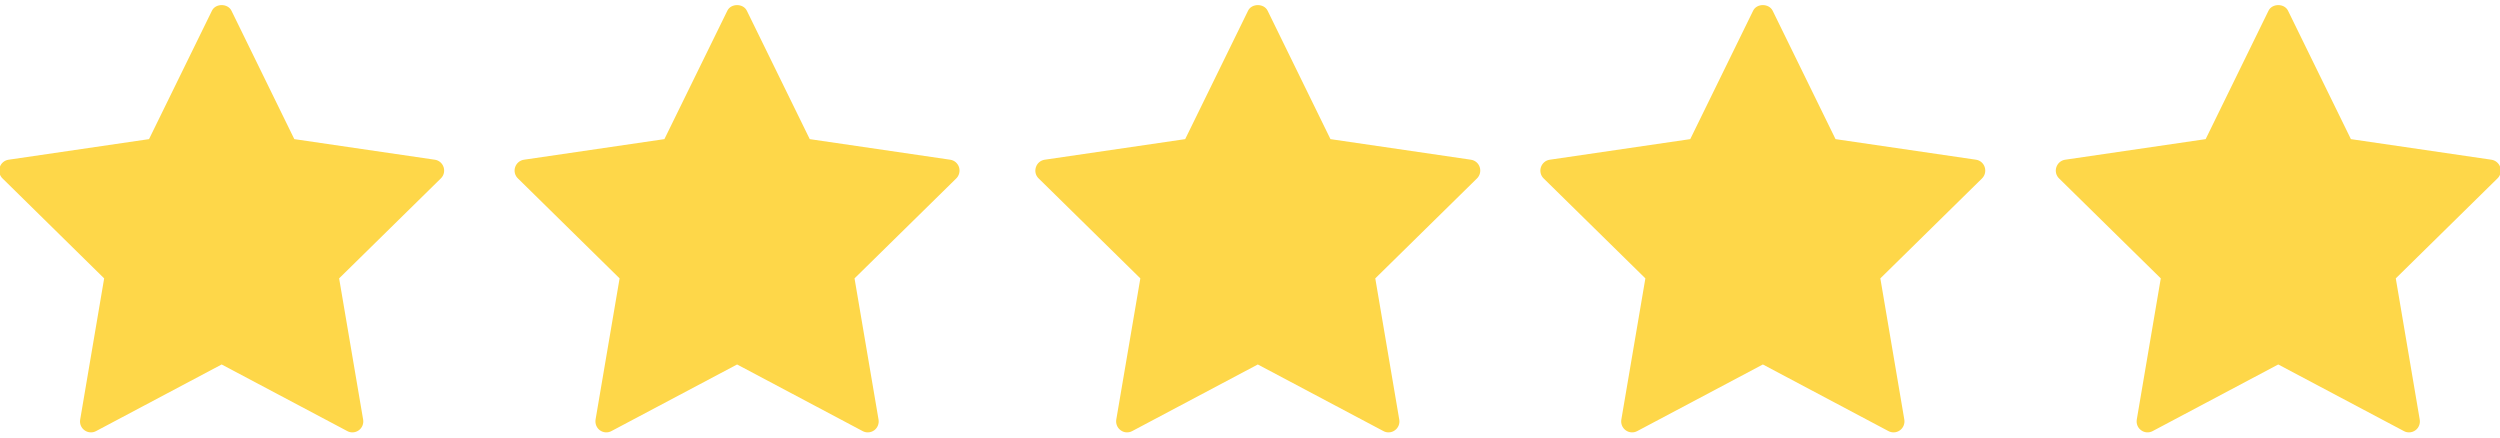 <svg xmlns="http://www.w3.org/2000/svg" width="80" height="14" viewBox="0 0 80 14" fill="none"><path d="M13.915 5.111L9.418 4.452L7.407 0.343C7.289 0.103 6.897 0.103 6.782 0.343L4.769 4.452L0.274 5.111C0.142 5.13 0.032 5.223 -0.008 5.351C-0.049 5.478 -0.016 5.618 0.081 5.71L3.333 8.908L2.566 13.425C2.542 13.557 2.596 13.691 2.704 13.768C2.812 13.848 2.954 13.858 3.072 13.796L7.093 11.663L11.116 13.796C11.166 13.823 11.221 13.836 11.278 13.836C11.35 13.836 11.421 13.813 11.483 13.768C11.589 13.691 11.643 13.557 11.62 13.425L10.852 8.908L14.106 5.71C14.203 5.618 14.236 5.478 14.196 5.351C14.155 5.223 14.047 5.13 13.915 5.111Z" fill="#FED749"></path><path d="M30.407 5.111L25.912 4.452L23.899 0.343C23.783 0.103 23.39 0.103 23.275 0.343L21.261 4.452L16.766 5.111C16.635 5.13 16.526 5.223 16.484 5.351C16.442 5.478 16.477 5.618 16.574 5.71L19.827 8.908L19.058 13.425C19.037 13.557 19.09 13.691 19.195 13.768C19.305 13.848 19.447 13.858 19.563 13.796L23.587 11.663L27.607 13.796C27.657 13.823 27.713 13.836 27.77 13.836C27.843 13.836 27.914 13.813 27.977 13.768C28.081 13.691 28.136 13.557 28.113 13.425L27.345 8.908L30.6 5.71C30.694 5.618 30.728 5.478 30.689 5.351C30.648 5.223 30.539 5.13 30.407 5.111Z" fill="#FED749"></path><path d="M47.07 5.111L42.575 4.452L40.564 0.343C40.447 0.103 40.054 0.103 39.938 0.343L37.926 4.452L33.43 5.111C33.299 5.13 33.189 5.223 33.149 5.351C33.107 5.478 33.139 5.618 33.237 5.71L36.491 8.908L35.721 13.425C35.699 13.557 35.753 13.691 35.861 13.768C35.967 13.848 36.111 13.858 36.228 13.796L40.25 11.663L44.272 13.796C44.322 13.823 44.378 13.836 44.433 13.836C44.506 13.836 44.578 13.813 44.638 13.768C44.745 13.691 44.8 13.557 44.776 13.425L44.009 8.908L47.263 5.71C47.358 5.618 47.392 5.478 47.352 5.351C47.312 5.223 47.202 5.13 47.07 5.111Z" fill="#FED749"></path><path d="M63.234 5.111L58.737 4.452L56.725 0.343C56.606 0.103 56.215 0.103 56.1 0.343L54.088 4.452L49.592 5.111C49.459 5.13 49.352 5.223 49.309 5.351C49.268 5.478 49.301 5.618 49.397 5.71L52.652 8.908L51.883 13.425C51.86 13.557 51.914 13.691 52.021 13.768C52.129 13.848 52.272 13.858 52.389 13.796L56.412 11.663L60.432 13.796C60.484 13.823 60.539 13.836 60.596 13.836C60.667 13.836 60.739 13.813 60.8 13.768C60.906 13.691 60.96 13.557 60.938 13.425L60.171 8.908L63.424 5.71C63.518 5.618 63.552 5.478 63.512 5.351C63.472 5.223 63.363 5.13 63.234 5.111Z" fill="#FED749"></path><path d="M80.008 5.351C79.967 5.223 79.856 5.13 79.726 5.111L75.229 4.452L73.217 0.343C73.101 0.103 72.71 0.103 72.592 0.343L70.581 4.452L66.084 5.111C65.953 5.13 65.844 5.223 65.803 5.351C65.761 5.478 65.795 5.618 65.891 5.71L69.145 8.908L68.377 13.425C68.355 13.557 68.407 13.691 68.516 13.768C68.623 13.848 68.766 13.858 68.883 13.796L72.904 11.663L76.927 13.796C76.977 13.823 77.032 13.836 77.089 13.836C77.161 13.836 77.233 13.813 77.295 13.768C77.4 13.691 77.454 13.557 77.431 13.425L76.665 8.908L79.918 5.71C80.015 5.618 80.048 5.478 80.008 5.351Z" fill="#FED749"></path></svg>
